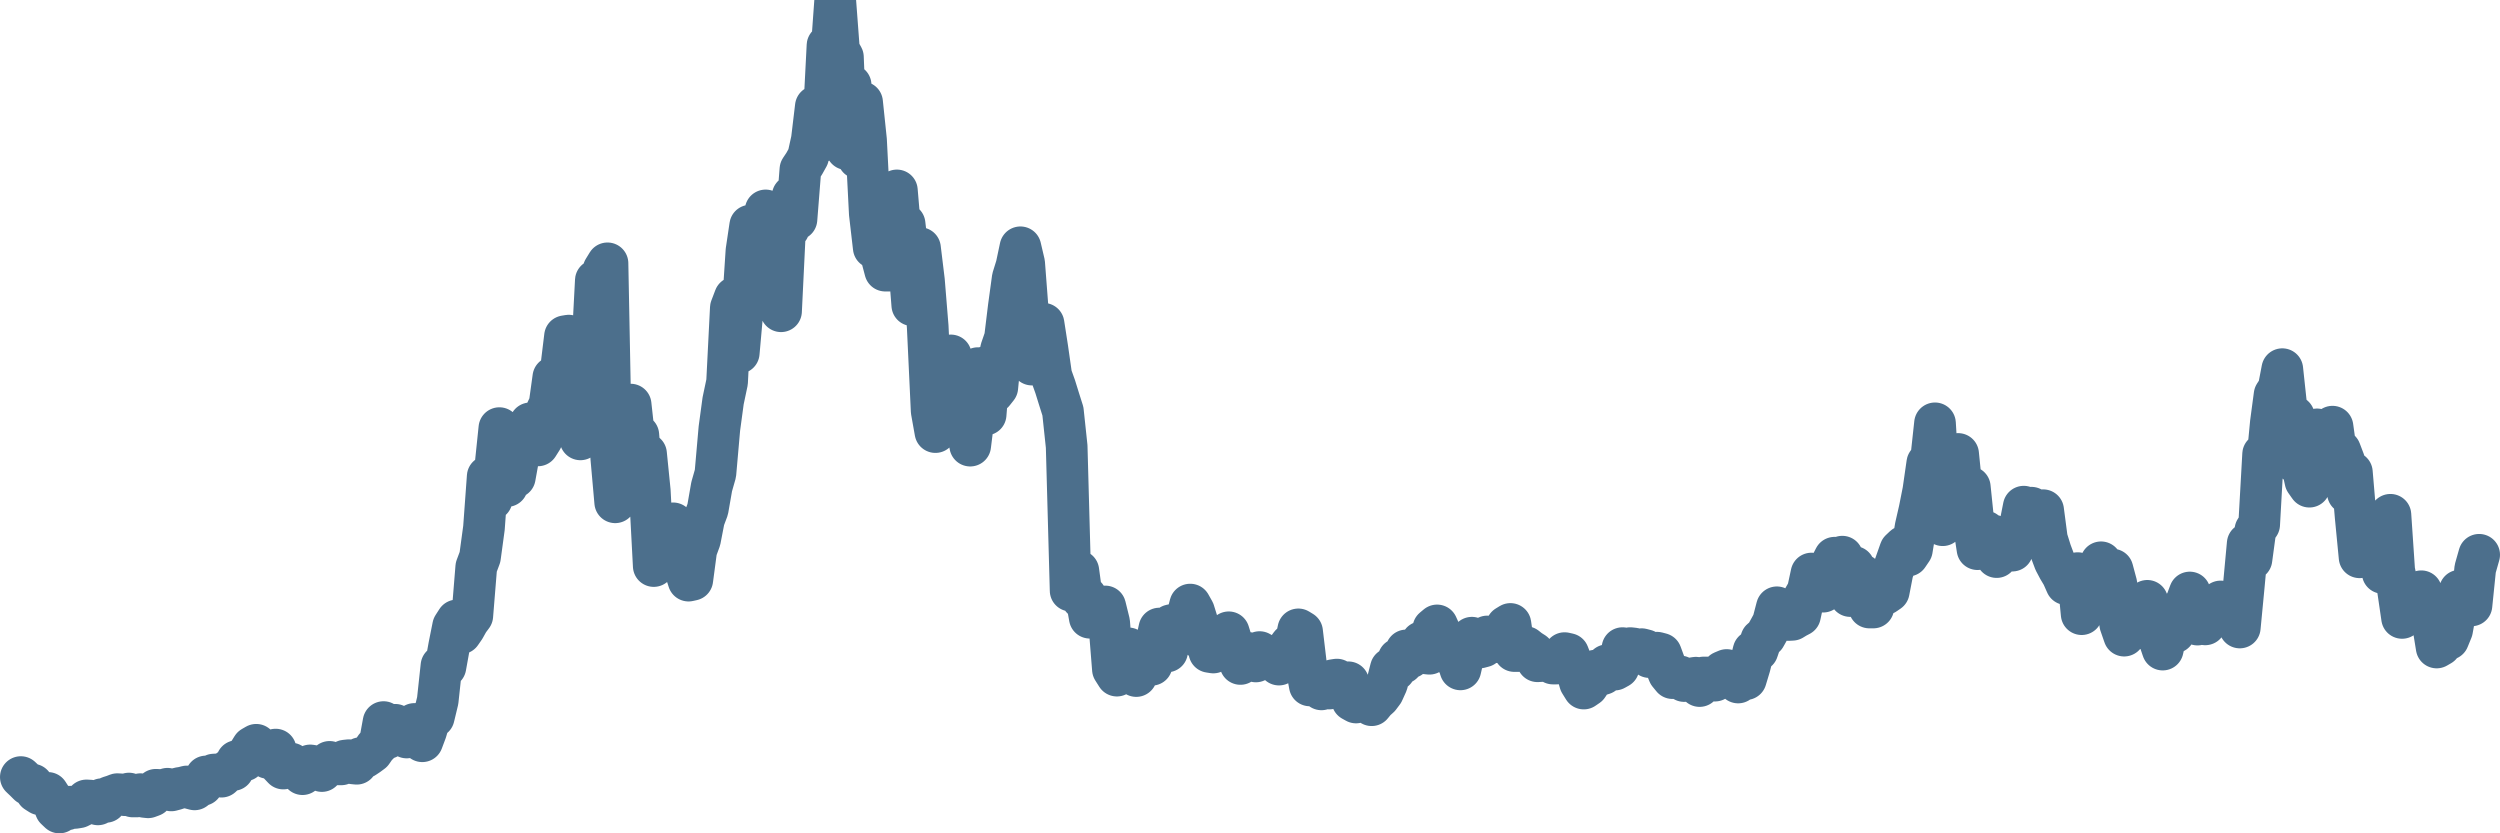 <svg width="120px" height="40px" viewBox="0 0 120 40" xmlns="http://www.w3.org/2000/svg"><path stroke="#4C6F8C" stroke-width="2" fill="none" stroke-linecap="round" stroke-linejoin="round" d="M1.00,37.30 L1.19,37.48 L1.37,37.66 L1.56,37.66 L1.74,38.01 L1.93,38.13 L2.11,38.06 L2.30,38.06 L2.48,38.34 L2.67,38.83 L2.85,39.00 L3.04,38.69 L3.22,38.85 L3.41,38.72 L3.59,38.78 L3.78,38.75 L3.96,38.66 L4.15,38.42 L4.33,38.43 L4.52,38.55 L4.70,38.61 L4.89,38.36 L5.08,38.49 L5.26,38.25 L5.45,38.19 L5.63,38.12 L5.82,38.13 L6.00,38.17 L6.19,38.09 L6.37,38.23 L6.56,38.23 L6.74,38.12 L6.93,38.25 L7.11,38.27 L7.30,38.20 L7.48,37.91 L7.67,37.92 L7.85,37.92 L8.04,37.86 L8.22,37.94 L8.41,37.89 L8.59,37.83 L8.78,37.80 L8.97,37.75 L9.15,37.84 L9.34,37.89 L9.52,37.75 L9.71,37.68 L9.89,37.27 L10.08,37.27 L10.26,37.18 L10.45,37.17 L10.63,37.28 L10.82,37.10 L11.00,36.95 L11.19,36.96 L11.37,36.53 L11.56,36.47 L11.74,36.50 L11.93,36.15 L12.11,35.86 L12.30,35.75 L12.49,35.96 L12.67,36.17 L12.86,36.38 L13.04,36.24 L13.23,35.98 L13.41,36.69 L13.60,36.89 L13.78,36.81 L13.97,36.65 L14.15,36.82 L14.34,36.81 L14.52,37.16 L14.71,36.98 L14.89,36.74 L15.08,36.77 L15.26,36.95 L15.45,37.01 L15.63,36.81 L15.82,36.57 L16.00,36.67 L16.19,36.69 L16.38,36.69 L16.56,36.51 L16.75,36.49 L16.93,36.64 L17.12,36.66 L17.30,36.39 L17.49,36.36 L17.67,36.24 L17.86,36.10 L18.04,35.84 L18.23,35.65 L18.41,34.66 L18.60,35.43 L18.78,34.84 L18.97,34.79 L19.15,34.93 L19.34,35.32 L19.52,35.40 L19.71,35.07 L19.89,34.75 L20.08,34.79 L20.27,35.58 L20.45,35.10 L20.64,34.46 L20.82,34.42 L21.01,33.63 L21.19,31.96 L21.38,32.01 L21.56,31.01 L21.75,30.06 L21.93,29.78 L22.12,30.40 L22.30,30.14 L22.49,29.80 L22.67,29.56 L22.86,27.22 L23.04,26.74 L23.23,25.34 L23.41,22.87 L23.60,23.98 L23.78,22.38 L23.97,20.55 L24.16,23.02 L24.34,23.33 L24.53,22.91 L24.71,22.91 L24.90,21.86 L25.08,20.95 L25.27,20.81 L25.45,20.32 L25.64,20.37 L25.82,21.38 L26.01,21.08 L26.19,19.81 L26.38,19.41 L26.56,18.11 L26.75,18.93 L26.93,17.70 L27.12,16.14 L27.30,16.11 L27.49,19.14 L27.68,19.70 L27.86,21.09 L28.05,17.65 L28.23,15.84 L28.42,16.88 L28.60,13.46 L28.79,14.00 L28.97,12.95 L29.16,12.64 L29.34,21.97 L29.53,24.11 L29.71,21.95 L29.90,23.08 L30.08,21.41 L30.27,19.42 L30.45,21.06 L30.64,20.88 L30.82,23.05 L31.01,21.78 L31.19,23.57 L31.38,27.17 L31.57,26.11 L31.75,26.77 L31.94,25.33 L32.12,25.69 L32.31,25.12 L32.49,25.91 L32.68,26.54 L32.86,27.28 L33.05,27.87 L33.23,27.83 L33.42,26.40 L33.60,25.91 L33.79,24.93 L33.97,24.45 L34.16,23.36 L34.34,22.73 L34.53,20.57 L34.71,19.24 L34.90,18.34 L35.08,14.78 L35.27,14.28 L35.46,16.94 L35.64,14.92 L35.83,12.04 L36.01,10.83 L36.20,13.66 L36.38,12.74 L36.57,11.15 L36.75,10.10 L36.94,10.57 L37.12,12.40 L37.31,13.48 L37.49,14.94 L37.68,11.03 L37.86,10.97 L38.05,9.40 L38.23,10.53 L38.42,8.13 L38.60,7.86 L38.79,7.52 L38.97,6.70 L39.16,5.11 L39.35,6.82 L39.53,5.88 L39.72,2.18 L39.90,2.63 L40.09,0 L40.27,2.40 L40.46,2.74 L40.64,7.16 L40.83,4.08 L41.01,6.30 L41.20,7.59 L41.38,4.91 L41.57,6.73 L41.75,10.25 L41.94,11.89 L42.12,11.14 L42.31,12.31 L42.49,12.99 L42.68,12.99 L42.86,10.43 L43.05,9.14 L43.24,11.37 L43.42,10.75 L43.61,12.37 L43.79,14.65 L43.98,12.87 L44.16,11.91 L44.35,13.47 L44.53,15.68 L44.72,19.73 L44.90,20.74 L45.09,20.04 L45.27,19.41 L45.46,18.87 L45.64,17.06 L45.83,18.42 L46.01,19.92 L46.20,18.28 L46.38,20.32 L46.57,21.39 L46.76,19.85 L46.94,17.67 L47.13,18.08 L47.31,19.90 L47.50,17.54 L47.68,18.84 L47.87,18.60 L48.05,16.77 L48.24,16.22 L48.42,14.74 L48.61,13.35 L48.79,12.77 L48.98,11.87 L49.16,12.64 L49.35,15.12 L49.53,17.50 L49.72,16.89 L49.90,17.05 L50.09,15.54 L50.27,16.70 L50.46,18.03 L50.65,18.56 L50.83,19.14 L51.02,19.74 L51.20,21.43 L51.39,28.35 L51.57,27.56 L51.76,27.40 L51.94,28.73 L52.13,28.64 L52.31,29.65 L52.50,29.30 L52.68,29.28 L52.87,29.26 L53.05,29.11 L53.24,29.88 L53.42,32.13 L53.61,32.43 L53.79,32.05 L53.98,32.25 L54.16,31.12 L54.35,32.03 L54.54,32.45 L54.72,31.99 L54.91,31.35 L55.09,31.83 L55.28,31.91 L55.46,31.04 L55.65,30.17 L55.83,30.48 L56.02,31.27 L56.20,30.01 L56.39,29.97 L56.57,30.31 L56.76,29.82 L56.94,29.75 L57.13,29.02 L57.31,29.34 L57.50,29.95 L57.68,30.69 L57.87,30.57 L58.05,31.29 L58.24,31.32 L58.43,31.09 L58.61,30.89 L58.80,31.01 L58.98,30.35 L59.17,30.96 L59.35,31.22 L59.54,31.87 L59.72,31.37 L59.91,31.34 L60.09,31.47 L60.28,31.75 L60.46,31.30 L60.65,31.41 L60.83,31.63 L61.02,31.68 L61.20,31.58 L61.39,31.90 L61.57,31.63 L61.76,31.20 L61.95,30.94 L62.13,31.11 L62.32,30.21 L62.50,30.32 L62.69,31.92 L62.87,32.90 L63.06,32.88 L63.24,32.89 L63.43,33.09 L63.61,32.95 L63.80,33.05 L63.98,32.65 L64.17,32.62 L64.35,32.83 L64.54,32.76 L64.72,32.75 L64.91,33.62 L65.09,33.72 L65.28,33.54 L65.46,33.57 L65.65,33.72 L65.84,33.85 L66.02,33.63 L66.21,33.46 L66.39,33.22 L66.58,32.80 L66.76,32.09 L66.95,32.17 L67.13,31.63 L67.32,31.83 L67.50,31.22 L67.69,31.56 L67.87,31.12 L68.06,31.07 L68.24,30.82 L68.43,31.36 L68.61,31.38 L68.80,30.17 L68.98,30.02 L69.17,30.44 L69.35,30.70 L69.54,30.89 L69.73,31.51 L69.91,31.52 L70.10,32.13 L70.28,31.34 L70.47,31.15 L70.65,30.61 L70.84,31.09 L71.02,31.08 L71.21,31.03 L71.39,30.55 L71.58,30.83 L71.76,30.77 L71.95,30.83 L72.13,30.60 L72.32,30.06 L72.50,29.95 L72.69,31.25 L72.87,31.25 L73.06,31.00 L73.24,31.06 L73.43,31.21 L73.62,31.33 L73.80,31.74 L73.99,31.73 L74.17,31.71 L74.36,31.71 L74.54,31.85 L74.73,31.85 L74.91,31.62 L75.10,31.35 L75.28,31.39 L75.47,31.88 L75.65,32.09 L75.84,32.76 L76.02,33.05 L76.21,32.92 L76.39,32.65 L76.58,32.19 L76.76,32.41 L76.95,32.35 L77.14,31.93 L77.32,32.11 L77.51,32.14 L77.69,32.04 L77.88,31.11 L78.06,31.23 L78.25,31.11 L78.43,31.13 L78.62,31.31 L78.80,31.16 L78.99,31.21 L79.17,31.54 L79.36,31.50 L79.54,31.33 L79.73,31.38 L79.91,31.87 L80.10,32.33 L80.28,32.55 L80.47,32.49 L80.65,32.47 L80.84,32.69 L81.03,32.67 L81.21,32.56 L81.40,32.53 L81.58,32.93 L81.77,32.52 L81.95,32.52 L82.14,32.60 L82.32,32.67 L82.51,32.51 L82.69,32.24 L82.88,32.16 L83.06,32.28 L83.25,32.57 L83.43,32.76 L83.62,32.58 L83.80,32.60 L83.99,31.97 L84.17,31.25 L84.36,31.23 L84.54,30.70 L84.73,30.55 L84.92,30.21 L85.10,29.88 L85.29,29.15 L85.47,29.51 L85.66,29.66 L85.84,29.76 L86.03,29.75 L86.21,29.64 L86.40,29.54 L86.58,28.70 L86.77,28.37 L86.95,27.53 L87.14,28.33 L87.32,27.74 L87.51,28.40 L87.69,28.20 L87.88,27.12 L88.06,26.77 L88.25,27.16 L88.43,26.72 L88.62,27.38 L88.81,28.61 L88.99,27.21 L89.18,27.66 L89.36,27.59 L89.55,28.44 L89.73,29.16 L89.92,29.16 L90.10,28.57 L90.29,28.50 L90.47,28.52 L90.66,28.39 L90.84,27.46 L91.03,26.92 L91.21,26.41 L91.40,26.23 L91.58,26.67 L91.77,26.39 L91.95,25.29 L92.14,24.46 L92.32,23.55 L92.51,22.23 L92.70,21.98 L92.88,20.32 L93.07,23.45 L93.25,25.21 L93.44,24.32 L93.62,22.67 L93.81,22.27 L93.99,21.79 L94.18,23.68 L94.36,23.29 L94.55,23.38 L94.73,25.12 L94.92,26.36 L95.10,26.22 L95.29,25.51 L95.47,25.81 L95.66,25.70 L95.84,26.74 L96.03,25.92 L96.22,25.85 L96.40,25.71 L96.59,26.43 L96.77,25.90 L96.96,25.23 L97.14,24.32 L97.33,24.70 L97.51,24.37 L97.70,24.95 L97.88,25.21 L98.07,24.49 L98.25,25.86 L98.44,26.47 L98.62,26.95 L98.81,27.31 L98.99,27.61 L99.18,28.04 L99.36,27.90 L99.55,28.01 L99.73,27.51 L99.92,29.48 L100.11,29.15 L100.29,29.07 L100.48,28.34 L100.66,27.77 L100.85,26.99 L101.03,27.33 L101.22,27.30 L101.40,27.34 L101.59,28.05 L101.77,29.96 L101.96,30.51 L102.14,29.57 L102.33,29.69 L102.51,30.18 L102.70,29.87 L102.88,29.42 L103.07,28.84 L103.25,29.92 L103.44,30.15 L103.62,30.62 L103.81,31.18 L104.00,30.35 L104.18,30.21 L104.37,30.36 L104.55,29.94 L104.74,29.19 L104.92,28.95 L105.11,28.44 L105.29,29.15 L105.48,29.98 L105.66,29.39 L105.85,29.97 L106.03,29.53 L106.22,29.12 L106.40,29.18 L106.59,28.87 L106.77,29.03 L106.96,29.49 L107.14,29.12 L107.33,29.78 L107.51,30.12 L107.70,28.14 L107.89,26.09 L108.07,26.85 L108.26,25.44 L108.44,25.18 L108.63,21.80 L108.81,22.29 L109.00,20.30 L109.18,18.95 L109.37,18.66 L109.55,17.72 L109.74,19.49 L109.92,19.82 L110.11,19.99 L110.29,22.28 L110.48,22.27 L110.66,23.09 L110.85,23.36 L111.03,22.50 L111.22,20.61 L111.41,22.13 L111.59,22.08 L111.78,22.61 L111.96,20.48 L112.15,21.84 L112.33,21.63 L112.52,22.13 L112.70,23.67 L112.89,22.67 L113.07,24.79 L113.26,26.75 L113.44,26.24 L113.63,25.33 L113.81,25.83 L114.00,26.61 L114.18,26.16 L114.37,27.50 L114.55,27.52 L114.74,24.71 L114.92,27.37 L115.11,28.36 L115.30,29.66 L115.48,29.19 L115.67,29.28 L115.85,29.13 L116.04,29.09 L116.22,28.38 L116.41,29.59 L116.59,29.36 L116.78,29.97 L116.96,31.08 L117.15,30.97 L117.33,30.46 L117.52,30.68 L117.70,30.24 L117.89,29.18 L118.07,28.35 L118.26,28.39 L118.44,28.32 L118.63,29.06 L118.81,27.30 L119.00,26.63"></path></svg>